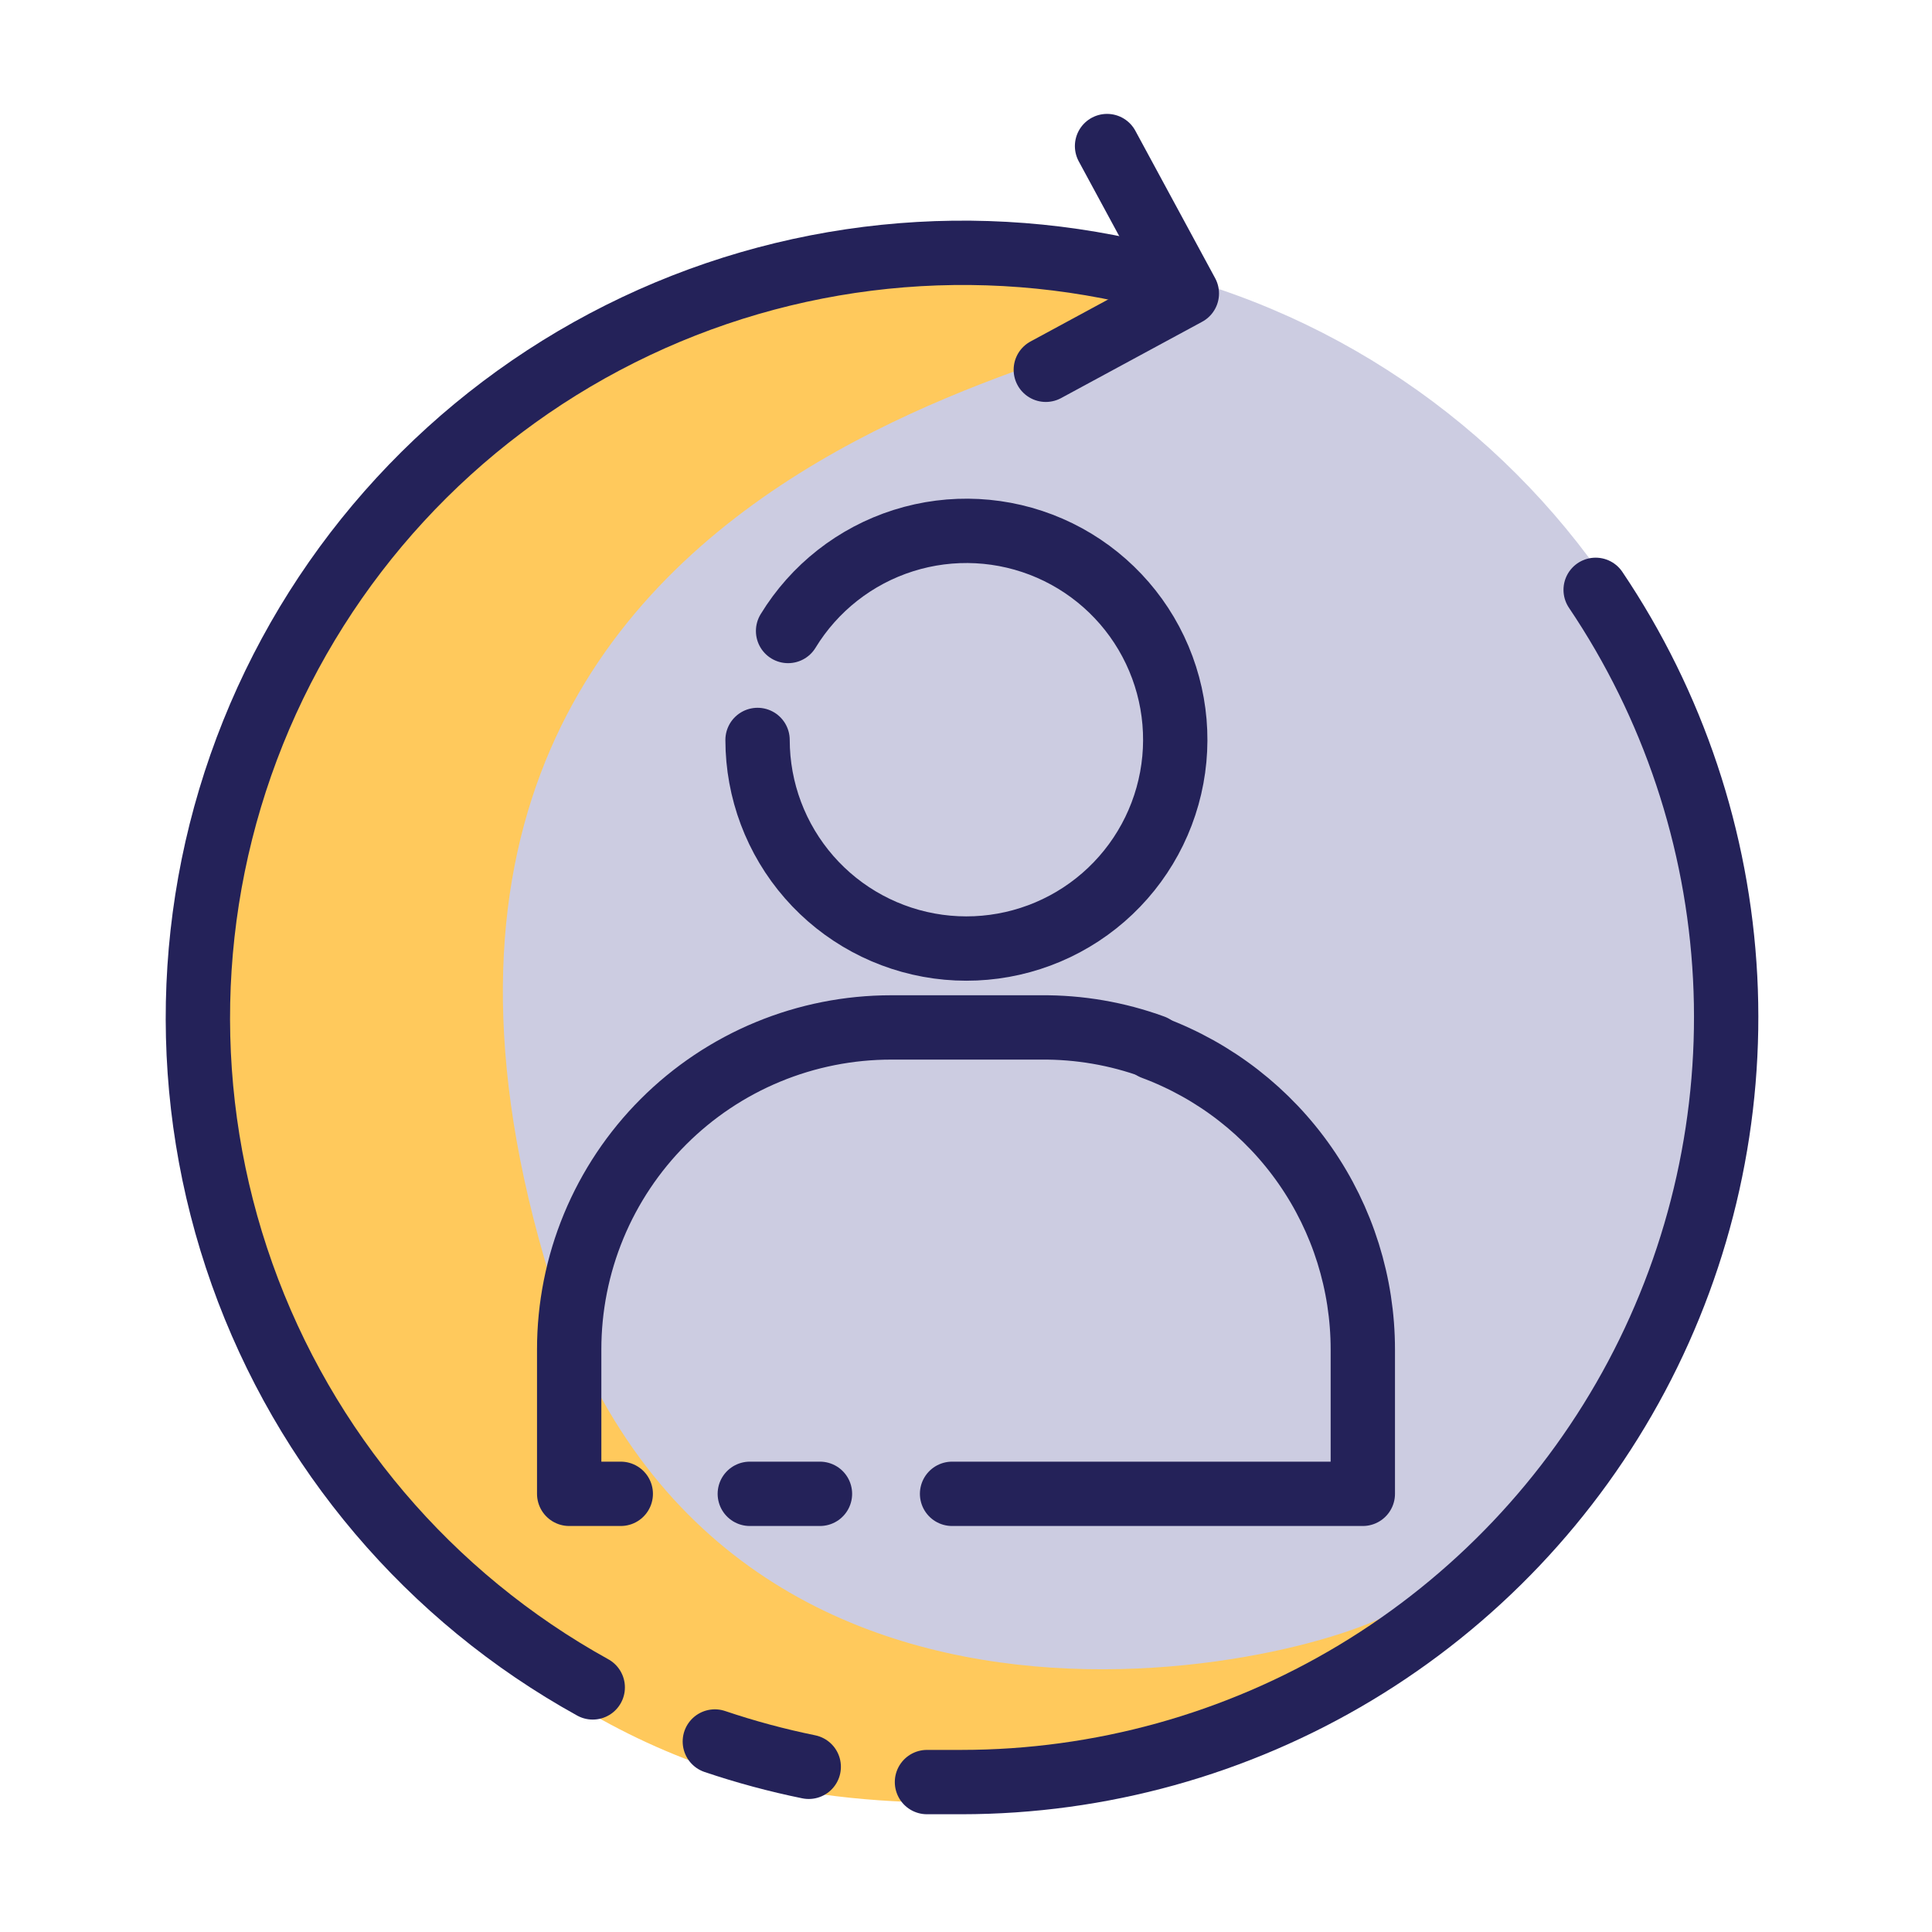 <svg width="100" height="100" viewBox="0 0 100 100" fill="none" xmlns="http://www.w3.org/2000/svg">
<path d="M50.36 92.44C72.33 92.44 90.14 74.63 90.14 52.66C90.14 30.69 72.33 12.88 50.36 12.88C28.39 12.88 10.58 30.69 10.58 52.66C10.58 74.63 28.39 92.44 50.36 92.44Z" fill="#CCCCE1"/>
<path d="M59.369 15.82C65.969 18.17 15.159 20.2 28.169 65.12C36.739 94.71 69.999 85.67 72.729 83C75.459 80.33 65.139 90.84 58.149 92.48C54.779 93.27 45.579 94.04 38.369 92.02C32.993 90.453 28.067 87.629 23.999 83.78C22.109 81.71 14.939 79.78 9.429 60.7C8.889 58.84 8.359 49.7 11.089 41.32C14.089 32.22 22.419 24.04 24.159 22.14C32.739 12.85 52.769 13.46 59.369 15.82Z" fill="#FFC95C"/>
<path d="M30.68 87.34C22.224 82.665 15.77 75.059 12.532 65.955C9.294 56.852 9.496 46.879 13.1 37.914C16.704 28.949 23.462 21.611 32.1 17.282C40.738 12.953 50.661 11.932 60 14.41" stroke="#242259" stroke-width="3.33" stroke-linecap="round" stroke-linejoin="round"/>
<path d="M41.86 91.45C40.214 91.114 38.591 90.677 37 90.14" stroke="#242259" stroke-width="3.33" stroke-linecap="round" stroke-linejoin="round"/>
<path d="M82.591 30.53C86.603 36.486 88.919 43.42 89.293 50.591C89.666 57.762 88.082 64.9 84.71 71.24C81.338 77.58 76.306 82.883 70.151 86.583C63.996 90.282 56.951 92.237 49.77 92.24C49.17 92.24 48.571 92.24 47.98 92.24" stroke="#242259" stroke-width="3.33" stroke-linecap="round" stroke-linejoin="round"/>
<path d="M54.131 19.14L61.431 15.19L57.301 7.56" stroke="#242259" stroke-width="3.33" stroke-linecap="round" stroke-linejoin="round"/>
<path d="M32.131 77.32H29.461V69.85C29.46 67.66 29.89 65.492 30.727 63.469C31.564 61.446 32.792 59.608 34.34 58.06C35.889 56.511 37.727 55.283 39.75 54.446C41.773 53.609 43.941 53.179 46.131 53.18H53.871C55.855 53.161 57.827 53.5 59.691 54.18" stroke="#242259" stroke-width="3.33" stroke-linecap="round" stroke-linejoin="round"/>
<path d="M42.441 77.32H38.81" stroke="#242259" stroke-width="3.33" stroke-linecap="round" stroke-linejoin="round"/>
<path d="M59.689 54.23C62.875 55.417 65.621 57.549 67.56 60.341C69.5 63.133 70.539 66.451 70.539 69.85V77.32H49.279" stroke="#242259" stroke-width="3.33" stroke-linecap="round" stroke-linejoin="round"/>
<path d="M40.791 32.66C42.15 30.431 44.27 28.769 46.759 27.981C49.248 27.193 51.939 27.333 54.333 28.374C56.727 29.416 58.664 31.289 59.784 33.647C60.905 36.005 61.135 38.689 60.43 41.203C59.726 43.717 58.135 45.892 55.953 47.324C53.77 48.757 51.142 49.351 48.556 48.997C45.969 48.643 43.597 47.365 41.88 45.399C40.162 43.432 39.214 40.911 39.211 38.3" stroke="#242259" stroke-width="3.33" stroke-linecap="round" stroke-linejoin="round"/>
</svg>
